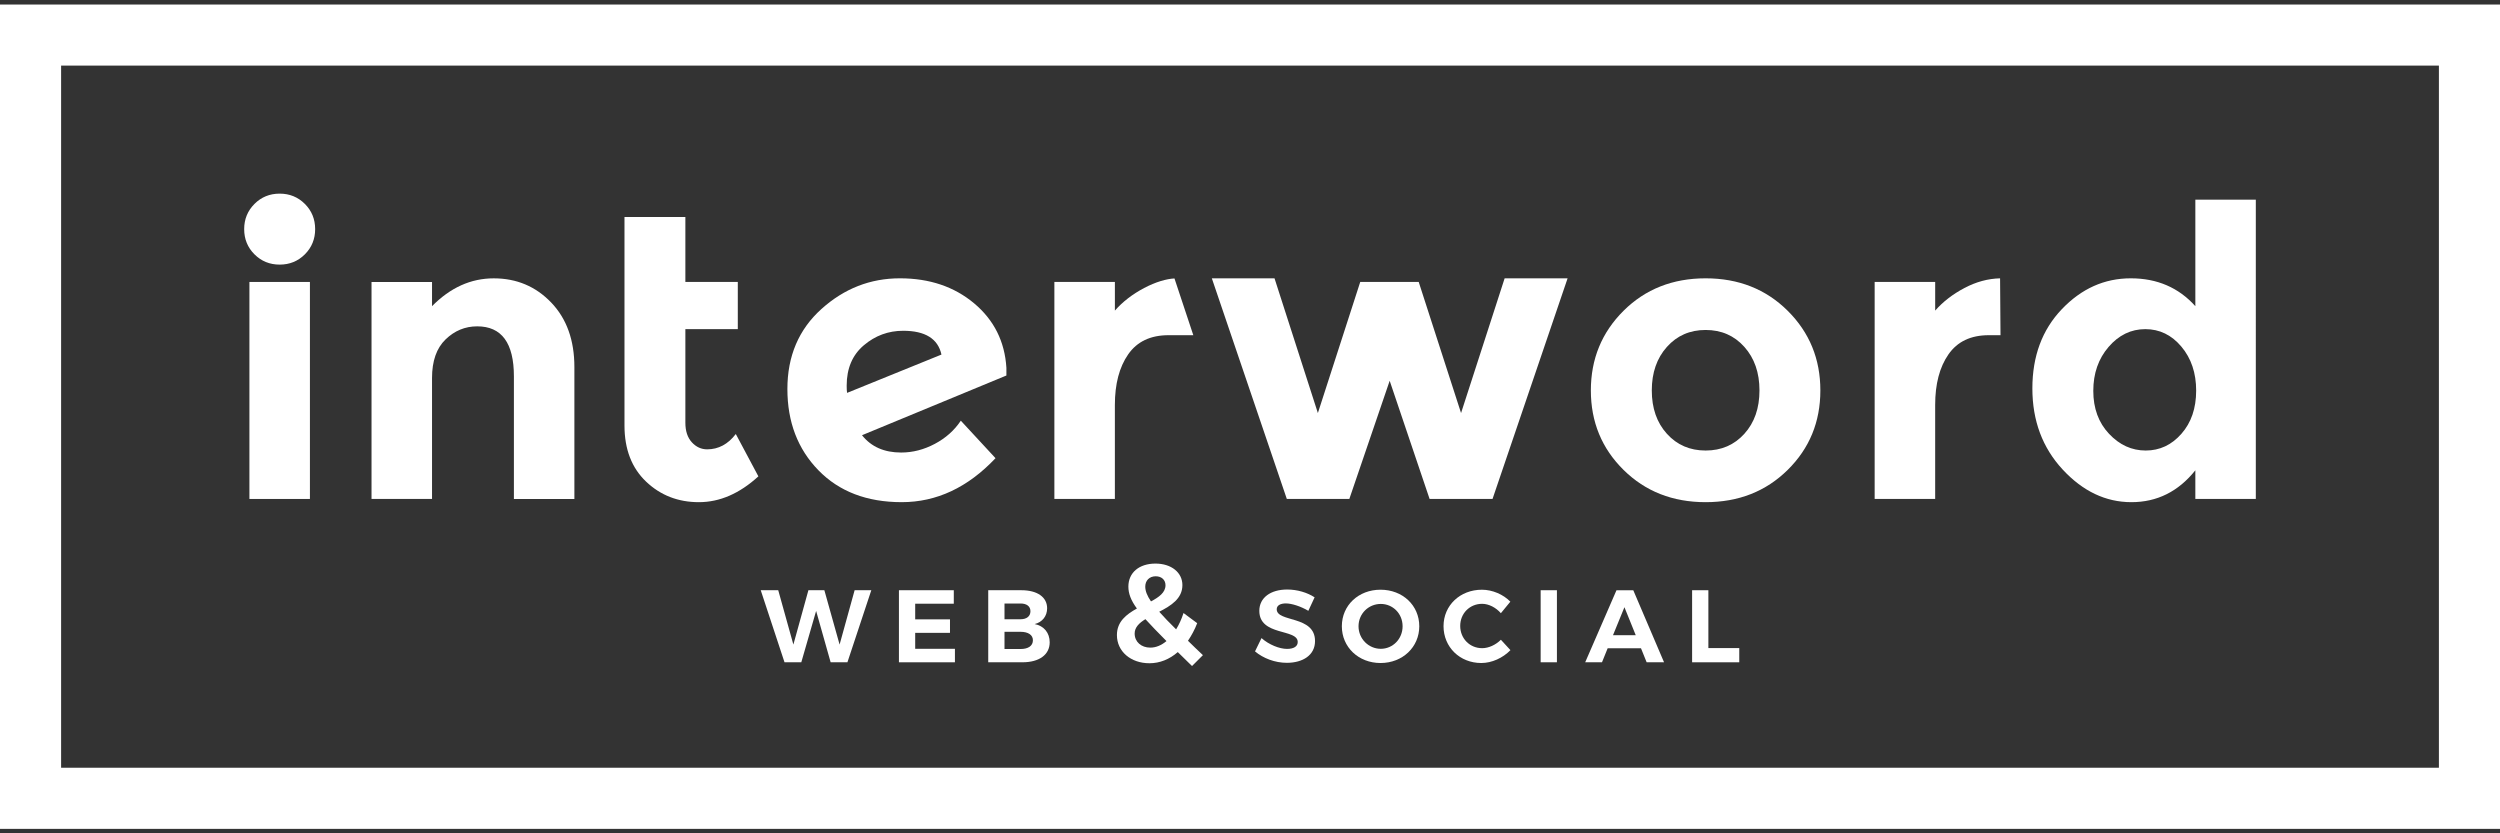<?xml version="1.0" encoding="utf-8"?>
<!-- Generator: Adobe Illustrator 16.0.0, SVG Export Plug-In . SVG Version: 6.00 Build 0)  -->
<!DOCTYPE svg PUBLIC "-//W3C//DTD SVG 1.1 Tiny//EN" "http://www.w3.org/Graphics/SVG/1.1/DTD/svg11-tiny.dtd">
<svg version="1.1" baseProfile="tiny" id="Réteg_1"
	 xmlns="http://www.w3.org/2000/svg" xmlns:xlink="http://www.w3.org/1999/xlink" x="0px" y="0px" width="180px" height="60px"
	 viewBox="0 0 180 60" xml:space="preserve">
<rect x="0" y="0" width="180" height="60" fill="#333333" stroke="none"/>
<path fill="#FFFFFF" d="M4.4,4.723h171.201v50.554H4.4V4.723z M0,59.677h180V0.324H0V59.677z"/>
<g>
	<path fill="none" d="M83.916,42.136c0-0.382-0.281-0.644-0.704-0.644c-0.462,0-0.754,0.313-0.754,0.744
		c0,0.312,0.131,0.653,0.412,1.065C83.454,42.99,83.916,42.658,83.916,42.136z"/>
	<path fill="none" d="M122.805,23.758c-1.132,0-2.061,0.405-2.787,1.218c-0.727,0.813-1.089,1.858-1.089,3.136
		c0,1.278,0.362,2.319,1.089,3.122c0.727,0.803,1.655,1.204,2.787,1.204c1.133,0,2.063-0.401,2.788-1.204
		c0.727-0.803,1.089-1.844,1.089-3.122c0-1.278-0.362-2.323-1.089-3.136C124.867,24.163,123.938,23.758,122.805,23.758z"/>
	<path fill="none" d="M97.814,45.091c0,0.911,0.734,1.623,1.602,1.623s1.571-0.712,1.571-1.623c0-0.912-0.704-1.608-1.571-1.608
		C98.541,43.482,97.814,44.179,97.814,45.091z"/>
	<path fill="none" d="M74.192,44.008c0-0.355-0.274-0.556-0.712-0.556h-1.156v1.134h1.156
		C73.918,44.586,74.192,44.371,74.192,44.008z"/>
	<path fill="none" d="M65.027,23.815c-1.065,0-2.01,0.348-2.832,1.045c-0.823,0.697-1.234,1.666-1.234,2.904
		c0,0.232,0.009,0.406,0.029,0.522l6.795-2.759C67.533,24.386,66.614,23.815,65.027,23.815z"/>
	<path fill="none" d="M81.695,45.614c0,0.604,0.482,1.015,1.125,1.015c0.413,0,0.804-0.17,1.166-0.472
		c-0.623-0.624-1.116-1.136-1.518-1.578C82.016,44.86,81.695,45.172,81.695,45.614z"/>
	<polygon fill="none" points="116.959,43.719 116.136,45.735 117.774,45.735 	"/>
	<path fill="none" d="M154.462,23.699c-1.026,0-1.906,0.426-2.642,1.277c-0.735,0.853-1.104,1.908-1.104,3.166
		c0,1.259,0.377,2.29,1.133,3.092c0.755,0.804,1.635,1.205,2.642,1.205s1.864-0.401,2.57-1.205c0.707-0.802,1.061-1.838,1.061-3.106
		c0-1.269-0.354-2.323-1.061-3.166C156.355,24.12,155.488,23.699,154.462,23.699z"/>
	<path fill="none" d="M73.48,45.49h-1.156v1.238h1.156c0.556,0,0.89-0.229,0.89-0.63C74.37,45.721,74.036,45.49,73.48,45.49z"/>
	<path fill="#FFFFFF" d="M21.951,14.683c-0.494-0.494-1.099-0.741-1.814-0.741c-0.717,0-1.322,0.247-1.815,0.741
		s-0.741,1.099-0.741,1.814c0,0.717,0.247,1.321,0.741,1.815s1.098,0.74,1.815,0.74c0.716,0,1.32-0.246,1.814-0.74
		c0.493-0.494,0.74-1.099,0.74-1.815C22.691,15.781,22.444,15.176,21.951,14.683z"/>
	<rect x="17.958" y="20.301" fill="#FFFFFF" width="4.356" height="15.624"/>
	<path fill="#FFFFFF" d="M26.75,20.301v15.624h4.356v-8.712c0-1.22,0.324-2.144,0.973-2.773c0.648-0.628,1.408-0.943,2.279-0.943
		c1.762,0,2.643,1.2,2.643,3.6v8.829h4.355v-9.497c0-1.936-0.556-3.484-1.669-4.646c-1.114-1.161-2.493-1.742-4.138-1.742
		c-1.646,0-3.127,0.668-4.443,2.004v-1.742H26.75z"/>
	<path fill="#FFFFFF" d="M44.963,15.626v15.013c0,1.703,0.518,3.049,1.554,4.036c1.035,0.987,2.304,1.481,3.804,1.481
		c1.5,0,2.927-0.62,4.283-1.858l-1.626-3.049c-0.562,0.735-1.249,1.103-2.062,1.103c-0.426,0-0.794-0.169-1.104-0.508
		c-0.31-0.338-0.465-0.808-0.465-1.408v-6.737h3.775v-3.398h-3.775v-4.675H44.963z"/>
	<path fill="#FFFFFF" d="M70.137,21.84c-1.433-1.2-3.214-1.801-5.343-1.801c-2.13,0-4.012,0.736-5.648,2.207
		c-1.636,1.472-2.454,3.392-2.454,5.764c0,2.372,0.745,4.322,2.236,5.852c1.49,1.529,3.489,2.294,5.997,2.294
		c2.507,0,4.758-1.055,6.752-3.166l-2.498-2.7c-0.465,0.698-1.089,1.253-1.873,1.669c-0.784,0.416-1.592,0.624-2.424,0.624
		c-1.22,0-2.159-0.416-2.817-1.247l10.396-4.299v-0.552C72.344,24.589,71.57,23.041,70.137,21.84z M60.99,28.287
		c-0.02-0.116-0.029-0.291-0.029-0.522c0-1.238,0.411-2.207,1.234-2.904c0.822-0.697,1.766-1.045,2.832-1.045
		c1.587,0,2.506,0.571,2.758,1.713L60.99,28.287z"/>
	<path fill="#FFFFFF" d="M75.915,20.301v15.624h4.356v-6.767c0-1.51,0.319-2.725,0.958-3.644c0.639-0.919,1.607-1.38,2.904-1.38
		h1.786l-1.357-4.086c-0.577,0.031-1.342,0.245-2.185,0.689c-0.842,0.446-1.544,0.987-2.105,1.626v-2.062H75.915z"/>
	<polygon fill="#FFFFFF" points="108.333,20.042 105.196,29.739 102.147,20.301 97.937,20.301 94.887,29.739 91.766,20.042 
		87.253,20.042 92.651,35.925 97.152,35.925 100.057,27.416 102.931,35.925 107.462,35.925 112.866,20.042 	"/>
	<path fill="#FFFFFF" d="M131.066,28.112c0-2.265-0.783-4.176-2.352-5.736c-1.569-1.557-3.539-2.337-5.91-2.337
		s-4.341,0.78-5.909,2.337c-1.568,1.56-2.353,3.471-2.353,5.736c0,2.265,0.784,4.172,2.353,5.721s3.538,2.323,5.909,2.323
		s4.341-0.774,5.91-2.323C130.283,32.284,131.066,30.377,131.066,28.112z M125.593,31.234c-0.726,0.803-1.655,1.204-2.788,1.204
		c-1.132,0-2.061-0.401-2.787-1.204c-0.727-0.803-1.089-1.844-1.089-3.122c0-1.278,0.362-2.323,1.089-3.136
		c0.727-0.813,1.655-1.218,2.787-1.218c1.133,0,2.063,0.405,2.788,1.218c0.727,0.813,1.089,1.858,1.089,3.136
		C126.682,29.391,126.319,30.431,125.593,31.234z"/>
	<path fill="#FFFFFF" d="M134.975,20.301v15.624h4.357v-6.767c0-1.51,0.318-2.725,0.958-3.644c0.639-0.919,1.606-1.38,2.904-1.38
		h0.842l-0.03-4.094c-0.87,0.02-1.727,0.252-2.568,0.697c-0.843,0.446-1.545,0.987-2.105,1.626v-2.062H134.975z"/>
	<path fill="#FFFFFF" d="M158.064,22.043c-1.201-1.336-2.75-2.004-4.647-2.004s-3.553,0.741-4.966,2.223
		c-1.413,1.479-2.12,3.382-2.12,5.705c0,2.324,0.727,4.268,2.178,5.836c1.453,1.568,3.103,2.353,4.952,2.353
		c1.848,0,3.383-0.765,4.604-2.294v2.063h4.354V14.377h-4.354V22.043z M157.062,31.233c-0.706,0.804-1.563,1.205-2.57,1.205
		s-1.887-0.401-2.642-1.205c-0.756-0.802-1.133-1.833-1.133-3.092c0-1.258,0.368-2.313,1.104-3.166
		c0.735-0.851,1.615-1.277,2.642-1.277s1.894,0.421,2.6,1.263c0.707,0.842,1.061,1.897,1.061,3.166
		C158.122,29.395,157.769,30.431,157.062,31.233z"/>
	<polygon fill="#FFFFFF" points="54.773,42.496 56.485,47.685 57.693,47.685 58.761,43.986 59.806,47.685 61.014,47.685 
		62.734,42.496 61.533,42.496 60.451,46.41 59.354,42.496 58.205,42.496 57.123,46.41 56.033,42.496 	"/>
	<polygon fill="#FFFFFF" points="68.673,43.467 68.673,42.496 64.723,42.496 64.723,47.685 68.755,47.685 68.755,46.714 
		65.894,46.714 65.894,45.565 68.399,45.565 68.399,44.594 65.894,44.594 65.894,43.467 	"/>
	<path fill="#FFFFFF" d="M75.393,43.794c0-0.802-0.711-1.298-1.854-1.298h-2.386v5.188h2.468c1.208,0,1.957-0.548,1.957-1.438
		c0-0.682-0.415-1.187-1.082-1.313C75.052,44.794,75.393,44.357,75.393,43.794z M72.324,43.452h1.156c0.438,0,0.712,0.2,0.712,0.556
		c0,0.363-0.274,0.578-0.712,0.578h-1.156V43.452z M73.48,46.729h-1.156V45.49h1.156c0.556,0,0.89,0.23,0.89,0.608
		C74.37,46.499,74.036,46.729,73.48,46.729z"/>
	<path fill="#FFFFFF" d="M85.213,44.137c-0.141,0.442-0.322,0.834-0.533,1.176c-0.493-0.482-0.895-0.905-1.216-1.267
		c0.845-0.433,1.669-0.945,1.669-1.92c0-0.904-0.794-1.548-1.94-1.548c-1.187,0-1.95,0.663-1.95,1.658
		c0,0.503,0.181,0.985,0.613,1.578c-0.764,0.423-1.438,0.945-1.438,1.91c0,1.187,1.005,2.03,2.342,2.03
		c0.744,0,1.438-0.281,2.041-0.804c0.312,0.312,0.653,0.644,1.025,1.005l0.784-0.784c-0.392-0.372-0.754-0.713-1.076-1.035
		c0.251-0.372,0.483-0.794,0.664-1.267L85.213,44.137z M83.212,41.492c0.422,0,0.704,0.262,0.704,0.644
		c0,0.522-0.462,0.854-1.045,1.166c-0.281-0.412-0.412-0.754-0.412-1.065C82.458,41.805,82.75,41.492,83.212,41.492z M82.82,46.629
		c-0.644,0-1.125-0.411-1.125-1.015c0-0.442,0.321-0.754,0.774-1.035c0.402,0.442,0.895,0.954,1.518,1.578
		C83.625,46.459,83.233,46.629,82.82,46.629z"/>
	<path fill="#FFFFFF" d="M92.667,46.721c-0.549,0-1.305-0.304-1.839-0.778l-0.467,0.957c0.586,0.496,1.438,0.823,2.29,0.823
		c1.149,0,2.031-0.55,2.031-1.564c0.007-1.868-2.758-1.335-2.758-2.291c0-0.281,0.268-0.422,0.66-0.422
		c0.415,0,1.067,0.207,1.616,0.533l0.452-0.971c-0.519-0.341-1.245-0.563-1.972-0.563c-1.201,0-2.009,0.593-2.009,1.534
		c0,1.838,2.765,1.268,2.765,2.246C93.438,46.543,93.148,46.721,92.667,46.721z"/>
	<path fill="#FFFFFF" d="M96.613,45.091c0,1.504,1.201,2.646,2.787,2.646c1.587,0,2.788-1.148,2.788-2.646
		c0-1.505-1.201-2.632-2.788-2.632C97.814,42.459,96.613,43.579,96.613,45.091z M100.987,45.091c0,0.911-0.704,1.623-1.571,1.623
		s-1.602-0.712-1.602-1.623c0-0.912,0.727-1.608,1.602-1.608C100.283,43.482,100.987,44.179,100.987,45.091z"/>
	<path fill="#FFFFFF" d="M106.713,43.475c0.481,0,0.993,0.267,1.35,0.675l0.682-0.83c-0.512-0.526-1.298-0.86-2.047-0.86
		c-1.571,0-2.764,1.127-2.764,2.624c0,1.505,1.17,2.653,2.72,2.653c0.756,0,1.55-0.362,2.098-0.927l-0.688-0.748
		c-0.371,0.371-0.883,0.607-1.35,0.607c-0.89,0-1.579-0.696-1.579-1.601S105.823,43.475,106.713,43.475z"/>
	<rect x="110.927" y="42.496" fill="#FFFFFF" width="1.171" height="5.188"/>
	<path fill="#FFFFFF" d="M115.343,47.685l0.408-1.008h2.401l0.407,1.008h1.253l-2.216-5.188h-1.209l-2.253,5.188H115.343z
		 M116.959,43.719l0.815,2.017h-1.639L116.959,43.719z"/>
	<polygon fill="#FFFFFF" points="121.832,42.496 121.832,47.685 125.227,47.685 125.227,46.662 123.003,46.662 123.003,42.496 	"/>
</g>
</svg>
